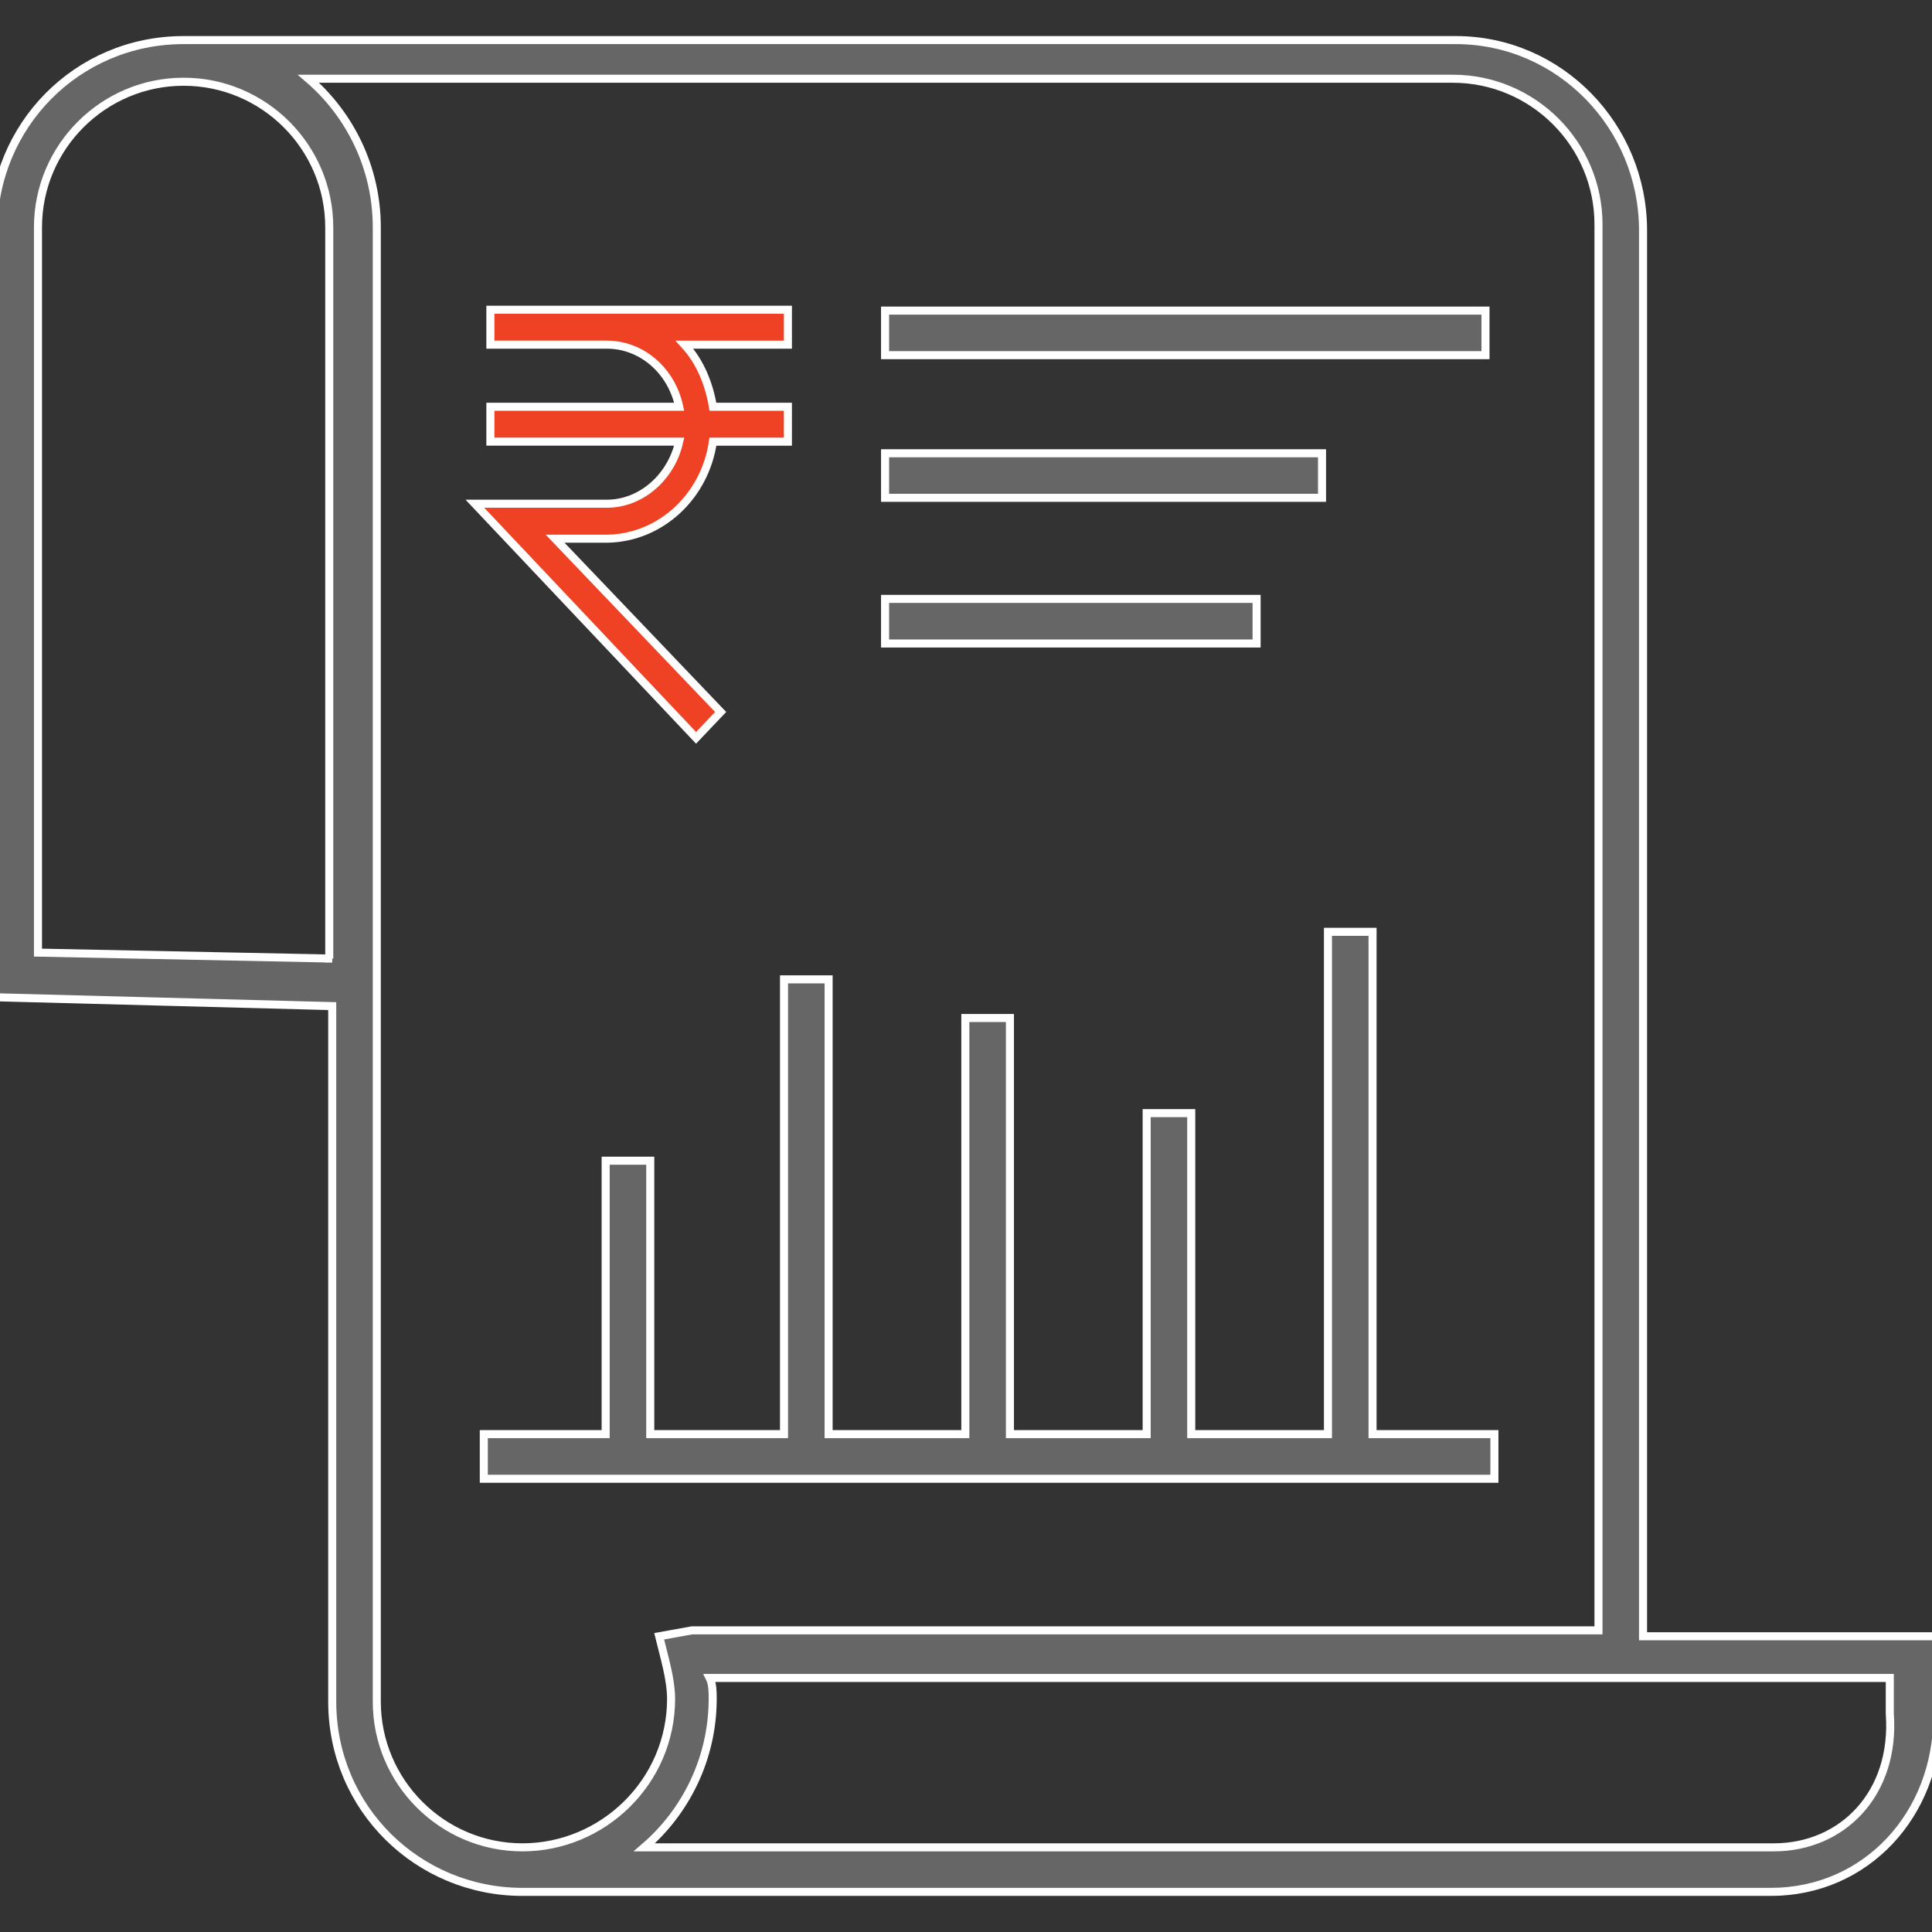 <?xml version="1.0" encoding="utf-8"?>
<!-- Generator: Adobe Illustrator 16.0.0, SVG Export Plug-In . SVG Version: 6.00 Build 0)  -->
<!DOCTYPE svg PUBLIC "-//W3C//DTD SVG 1.1//EN" "http://www.w3.org/Graphics/SVG/1.1/DTD/svg11.dtd">
<svg version="1.1" id="Layer_1" xmlns="http://www.w3.org/2000/svg" xmlns:xlink="http://www.w3.org/1999/xlink" x="0px" y="0px"
	 width="72px" height="72px" viewBox="0 0 72 72" enable-background="new 0 0 72 72" xml:space="preserve">
<rect x="0" y="0" width="72" height="72" fill="#333333" stroke="none"/>
<g>
	<path fill="#666666" stroke="#FFFFFF" stroke-width="0.3" stroke-miterlimit="10" d="M72.197,61.755v-0.776H61.231V8.584
		c0-3.877-3.103-7.09-6.979-7.09H7.507l0,0c-0.221,0-0.443,0-0.665,0c-3.988,0-7.089,3.213-7.089,7.09v28.579l12.628,0.332v25.92
		c0,3.989,3.212,7.09,7.089,7.09l0,0h46.524c3.545,0,6.203-2.878,6.203-6.535C72.31,63.306,72.197,61.755,72.197,61.755z
		 M12.381,35.723L1.415,35.501V8.473c0-2.991,2.437-5.427,5.428-5.427s5.427,2.437,5.427,5.427v27.25H12.381z M19.47,68.845
		c-2.991,0-5.428-2.437-5.428-5.43V8.473c0-2.216-0.997-4.209-2.547-5.539h42.648c2.99,0,5.428,2.437,5.428,5.428v52.397H25.784
		l-1.218,0.22l0.222,0.887c0.111,0.444,0.222,0.998,0.222,1.44C25.009,66.408,22.461,68.845,19.47,68.845z M66.105,68.845H24.012
		c1.55-1.33,2.548-3.322,2.548-5.539c0-0.223,0-0.555-0.111-0.774h43.978c0,0.442,0,1.106,0,1.328
		C70.646,66.851,68.653,68.845,66.105,68.845z"/>
	
		<rect x="32.984" y="11.575" fill="#666666" stroke="#FFFFFF" stroke-width="0.3" stroke-miterlimit="10" width="22.376" height="1.661"/>
	
		<rect x="32.984" y="16.892" fill="#666666" stroke="#FFFFFF" stroke-width="0.3" stroke-miterlimit="10" width="16.284" height="1.66"/>
	
		<rect x="32.984" y="22.319" fill="#666666" stroke="#FFFFFF" stroke-width="0.3" stroke-miterlimit="10" width="13.846" height="1.662"/>
	<polygon fill="#666666" stroke="#FFFFFF" stroke-width="0.3" stroke-miterlimit="10" points="55.692,53.446 51.151,53.446 
		51.151,34.726 49.489,34.726 49.489,53.446 44.394,53.446 44.394,41.483 42.733,41.483 42.733,53.446 37.637,53.446 37.637,37.938 
		35.975,37.938 35.975,53.446 30.88,53.446 30.88,36.498 29.218,36.498 29.218,53.446 24.233,53.446 24.233,43.256 22.571,43.256 
		22.571,53.446 18.03,53.446 18.03,55.109 55.692,55.109 	"/>
	<g>
		<path fill="#EF4123" stroke="#FFFFFF" stroke-width="0.3" stroke-miterlimit="10" d="M22.614,18.772h-4.917l8.243,8.725
			l0.916-0.964l-6.17-6.458h1.977c1.976-0.048,3.615-1.591,3.905-3.616h2.795v-1.301h-2.795c-0.145-0.868-0.482-1.688-1.061-2.314
			h3.856v-1.301H18.275v1.301h4.338c1.301,0,2.41,0.964,2.699,2.314h-7.037v1.301h7.037C25.023,17.76,23.915,18.772,22.614,18.772z"
			/>
	</g>
</g>
</svg>
